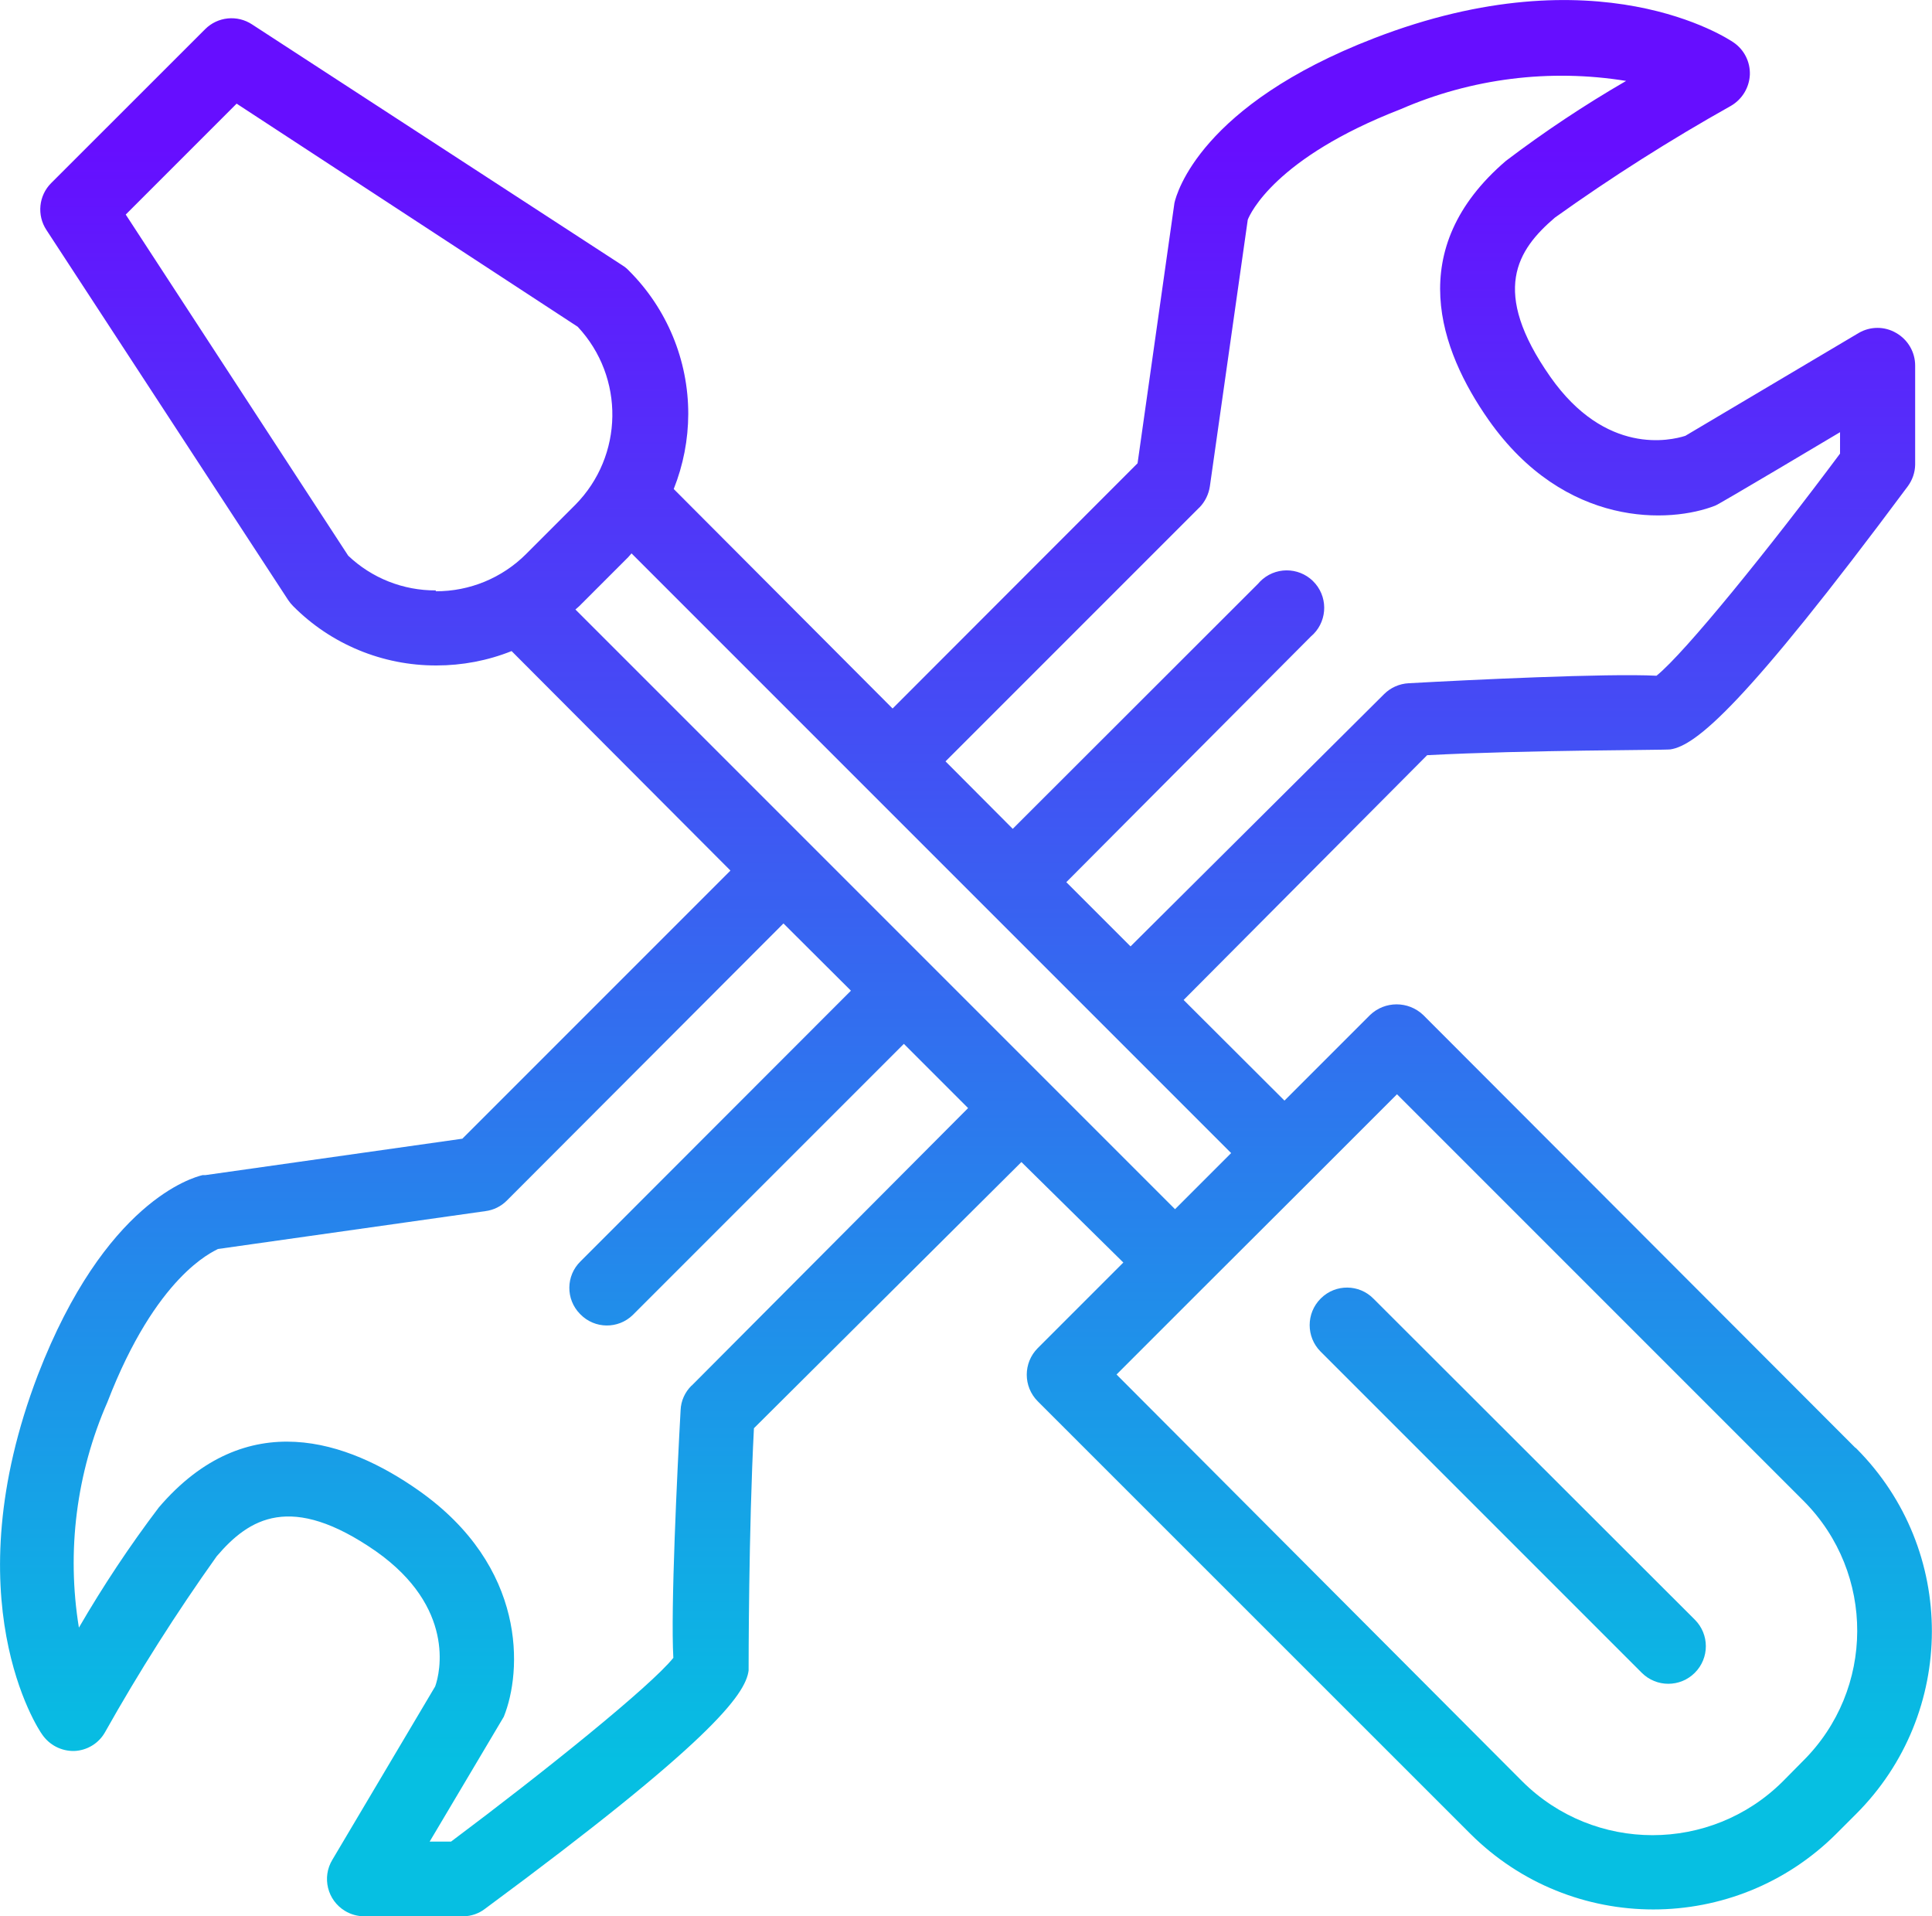 <?xml version="1.0" encoding="UTF-8"?>
<svg id="Capa_1" data-name="Capa 1" xmlns="http://www.w3.org/2000/svg" xmlns:xlink="http://www.w3.org/1999/xlink" version="1.1" viewBox="0 0 250 247.94">
  <defs>
    <style>
      .cls-1 {
        fill: url(#Degradado_sin_nombre_17);
      }

      .cls-1, .cls-2 {
        stroke-width: 0px;
      }

      .cls-2 {
        fill: url(#Degradado_sin_nombre_17-2);
      }
    </style>
    <linearGradient id="Degradado_sin_nombre_17" data-name="Degradado sin nombre 17" x1="125" y1="227.92" x2="125" y2="19.08" gradientUnits="userSpaceOnUse">
      <stop offset="0" stop-color="#06bfe2"/>
      <stop offset="1" stop-color="#660eff"/>
    </linearGradient>
    <linearGradient id="Degradado_sin_nombre_17-2" data-name="Degradado sin nombre 17" x1="195.11" y1="227.92" x2="195.11" y2="19.08" xlink:href="#Degradado_sin_nombre_17"/>
  </defs>
  <path class="cls-1" d="M240.05,187.29l-55.89-55.97c-1.93-1.83-4.95-1.83-6.87,0l-11.08,11.08-13.05-13.02,31.51-31.67c13.16-.69,30.7-.64,31.48-.75,3.27-.5,9.53-5.54,30.73-34.06.59-.81.92-1.77.94-2.77v-12.83c0-1.74-.93-3.34-2.44-4.21-1.5-.89-3.37-.89-4.88,0l-22.42,13.3c-1.91.61-10.31,2.58-17.48-7.65-7.76-11.08-4.3-16.4.61-20.59,7.32-5.23,14.93-10.06,22.78-14.46,1.44-.84,2.36-2.35,2.44-4.02.06-1.66-.73-3.24-2.11-4.18-.69-.47-17.57-11.75-46.55-.53-22.39,8.65-25.52,20.03-25.8,21.31l-4.77,33.67-31.7,31.73-28.32-28.4c1.23-3.09,1.87-6.38,1.88-9.7.01-6.97-2.76-13.65-7.7-18.57-.23-.24-.49-.46-.78-.64L32.62,3.16c-1.91-1.26-4.45-1.01-6.07.61L6.62,23.69c-1.62,1.62-1.87,4.16-.61,6.07l31.28,47.88c.19.28.4.54.64.78,4.9,4.94,11.58,7.7,18.54,7.68,3.33,0,6.63-.62,9.73-1.86l28.32,28.4-34.69,34.69-33.25,4.71h-.36c-1.27.3-12.64,3.41-21.31,25.83-11.08,28.98,0,45.83.55,46.55.93,1.36,2.48,2.16,4.13,2.13,1.66-.06,3.17-.97,3.99-2.41,4.41-7.85,9.24-15.45,14.46-22.78,4.18-4.9,9.59-8.31,20.62-.64,10.25,7.23,8.31,15.68,7.65,17.48l-13.3,22.42c-1.38,2.28-.65,5.24,1.63,6.62.76.46,1.63.7,2.52.7h12.83c1-.02,1.98-.36,2.77-.97,29.1-21.5,33.72-27.71,34.11-30.84,0-.67,0-18.21.69-31.34l34.61-34.44,13.19,13-11.08,11.08c-1.89,1.9-1.89,4.97,0,6.87l55.97,55.95c13.09,13.07,34.29,13.07,47.38,0l2.52-2.52c13.08-13.04,13.12-34.21.08-47.3-.03-.03-.06-.06-.08-.08l-.11-.06ZM155.2,65.67c.74-.76,1.21-1.73,1.36-2.77l4.9-34.47c.3-.78,3.55-8.01,19.78-14.3,9.17-3.99,19.3-5.26,29.18-3.66-5.39,3.12-10.58,6.57-15.55,10.34-13.33,11.42-8.56,24.52-2.24,33.53,9.89,14.05,23.53,13.36,29.32,11.08.22,0,16.15-9.5,16.15-9.5v2.77c-9.09,12.19-20.03,25.74-23.75,28.74-6.37-.33-24.11.53-32.06.97-1.2.06-2.34.56-3.19,1.41l-32.81,32.64-8.31-8.31,31.64-31.78c2.05-1.72,2.32-4.78.6-6.83-1.72-2.05-4.78-2.32-6.83-.6-.22.19-.43.39-.61.61l-31.73,31.7-8.7-8.73,32.84-32.84ZM56.39,76.39c-4.22.02-8.28-1.59-11.33-4.49L16.27,27.76l14.35-14.35,44.14,28.87c6.1,6.53,5.95,16.71-.33,23.05l-6.35,6.35c-3.1,3.1-7.31,4.84-11.69,4.82v-.11ZM89.48,179.28c-.85.84-1.36,1.96-1.41,3.16-.44,7.98-1.3,25.69-.94,32.06-2.99,3.71-16.63,14.69-28.76,23.77h-2.77s9.42-15.88,9.59-16.15c2.36-5.82,3.08-19.4-11.08-29.32-9.01-6.32-22.17-11.08-33.56,2.24-3.76,4.96-7.21,10.16-10.34,15.55-1.61-9.88-.33-20.01,3.69-29.18,6.32-16.38,13.58-19.4,14.3-19.81l34.61-4.9c1.05-.13,2.02-.61,2.77-1.36l35.8-35.86,8.73,8.7-35,35.03c-1.89,1.85-1.92,4.89-.07,6.78.02.02.04.04.07.07,1.85,1.89,4.89,1.92,6.78.07.02-.02.04-.04.07-.07l35-35,8.31,8.31-35.77,35.91ZM74.46,78.86l.5-.44,6.32-6.32.44-.5,77.59,77.59-7.26,7.26-77.59-77.59ZM233.21,227.94l-2.52,2.55c-9.32,9.27-24.38,9.27-33.7,0l-52.51-52.65,11.08-11.08,14.13-14.1,11.08-11.08,52.65,52.65c9.25,9.32,9.2,24.37-.12,33.62-.03.03-.07.07-.1.1h0Z"/>
  <path class="cls-2" d="M177.73,168.03c-1.85-1.89-4.89-1.92-6.78-.07-.02.02-.04.04-.07.07-1.88,1.89-1.88,4.95,0,6.84l41.56,41.56c1.9,1.9,4.97,1.9,6.87,0,1.9-1.9,1.9-4.97,0-6.87h0l-41.59-41.54Z"/>
</svg>